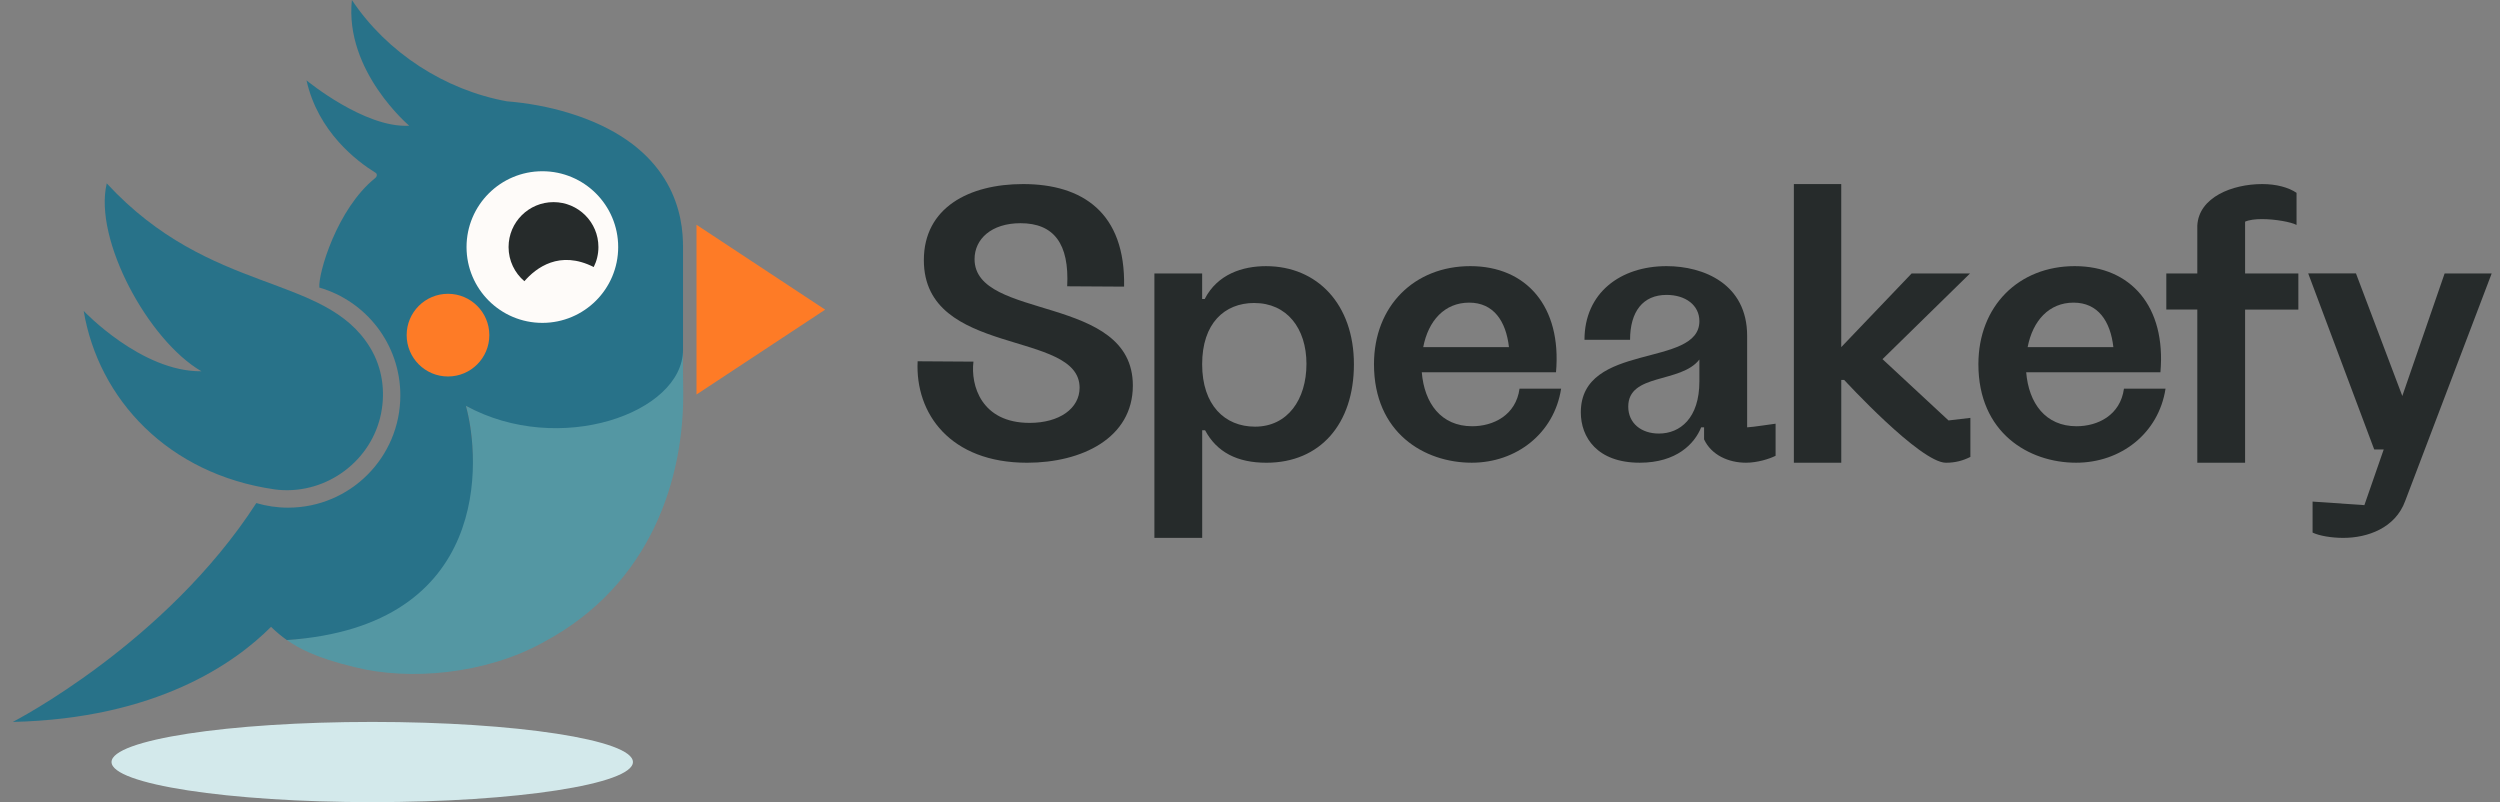 <svg width="187" height="60" viewBox="0 0 187 60" fill="none" xmlns="http://www.w3.org/2000/svg">
<rect x="0" y="0" width="187" height="60" fill="#808080" stroke="none"/>
<path d="M40.692 48.016C36.27 50.482 30.545 50.911 26.57 49.911C24.953 49.526 23.955 49.172 23.13 48.812C22.526 48.548 21.952 48.225 21.423 47.85C25.084 47.794 29.784 45.16 29.769 45.133C35.6 41.1 35.956 34.341 34.851 30.353C38.035 32.094 41.783 30.566 47.057 26.431C48.035 25.664 51.085 27.412 51.09 26.166C51.087 26.778 51.087 27.367 51.09 27.921C51.09 28.361 51.096 28.774 51.103 29.159C51.205 35.713 48.726 43.723 40.692 48.014V48.016Z" fill="#5497A3"/>
<path d="M51.09 18.306V26.17C51.068 30.896 41.83 34.173 34.849 30.354C35.954 34.342 36.77 46.843 21.456 47.875C21.047 47.586 20.632 47.241 20.274 46.888C17.548 49.623 11.681 53.751 0.956 54C0.965 53.996 12.379 48.144 19.173 37.63C19.927 37.853 20.723 37.973 21.548 37.973C26.185 37.973 29.945 34.213 29.945 29.576C29.945 25.749 27.386 22.521 23.886 21.51C23.797 20.447 25.203 15.623 28.059 13.324C28.233 13.184 28.217 12.984 28.075 12.912C26.708 12.07 23.786 9.867 22.928 6.012C22.928 6.012 27.275 9.6 30.61 9.404C30.61 9.404 25.763 5.316 26.321 0C28.947 3.94 33.269 6.732 37.919 7.579C39.458 7.703 41.05 7.988 42.57 8.455C49.725 10.652 51.014 15.256 51.085 18.106C51.085 18.173 51.085 18.239 51.085 18.306H51.09Z" fill="#287289"/>
<path d="M52.097 16.813V29.51L61.721 23.163L52.097 16.813Z" fill="#FE7B26"/>
<path d="M40.568 24.151C43.701 24.151 46.24 21.612 46.24 18.48C46.24 15.348 43.701 12.809 40.568 12.809C37.436 12.809 34.897 15.348 34.897 18.48C34.897 21.612 37.436 24.151 40.568 24.151Z" fill="#FEFBF9"/>
<path d="M33.51 28.161C35.218 28.161 36.602 26.776 36.602 25.068C36.602 23.36 35.218 21.976 33.51 21.976C31.802 21.976 30.418 23.36 30.418 25.068C30.418 26.776 31.802 28.161 33.51 28.161Z" fill="#FE7B26"/>
<path d="M44.762 18.478C44.762 19.017 44.635 19.526 44.411 19.975C41.861 18.683 40.095 20.03 39.224 21.035C38.499 20.419 38.041 19.503 38.041 18.478C38.041 16.622 39.546 15.119 41.403 15.119C43.259 15.119 44.762 16.622 44.762 18.478Z" fill="#262B2B"/>
<path d="M28.512 30.891C27.819 34.446 24.477 36.947 20.869 36.643C20.762 36.634 20.656 36.623 20.549 36.607C12.572 35.467 7.372 29.86 6.26 23.259C6.26 23.259 10.582 27.825 15.066 27.77C11.111 25.484 6.985 17.925 7.985 13.717C15.776 22.141 24.291 20.413 27.686 26.002C28.595 27.496 28.833 29.248 28.51 30.893L28.512 30.891Z" fill="#287289"/>
<path d="M76.825 34.613C71.069 34.613 68.448 30.927 68.639 27.023L72.814 27.05C72.597 28.813 73.388 31.632 77.016 31.632C79.253 31.632 80.754 30.547 80.754 29.002C80.754 24.637 69.104 26.752 69.104 19.459C69.104 15.529 72.487 13.768 76.525 13.768C80.971 13.768 84.193 15.909 84.082 21.44L79.826 21.414C79.991 18.215 78.817 16.696 76.334 16.696C74.15 16.696 72.897 17.888 72.897 19.38C72.897 24.015 84.737 21.954 84.737 28.839C84.737 32.77 80.918 34.613 76.825 34.613Z" fill="#262B2B"/>
<path d="M89.921 20.453V22.363H90.113C91.066 20.506 92.949 19.908 94.697 19.908C98.543 19.908 101.273 22.774 101.273 27.247C101.273 31.72 98.737 34.613 94.726 34.613C92.543 34.613 91.015 33.821 90.141 32.185H89.924V40.233H86.349V20.453H89.924H89.921ZM93.823 22.663C91.587 22.663 89.921 24.19 89.921 27.247C89.921 30.304 91.613 31.914 93.876 31.914C96.304 31.914 97.723 29.895 97.723 27.22C97.723 24.546 96.249 22.665 93.821 22.665L93.823 22.663Z" fill="#262B2B"/>
<path d="M27.843 60C38.612 60 47.343 58.657 47.343 57C47.343 55.343 38.612 54 27.843 54C17.073 54 8.343 55.343 8.343 57C8.343 58.657 17.073 60 27.843 60Z" fill="#D3E9EB"/>
<path d="M109.977 19.907C114.179 19.907 116.825 22.935 116.389 27.846H106.349C106.54 30.165 107.794 31.883 110.115 31.883C111.698 31.883 113.39 31.065 113.661 29.073H116.771C116.253 32.428 113.414 34.611 110.086 34.611C106.54 34.611 102.774 32.375 102.774 27.246C102.774 22.879 105.802 19.907 109.977 19.907ZM106.458 25.965H112.87C112.652 24.029 111.725 22.637 109.895 22.637C108.065 22.637 106.838 23.975 106.458 25.965Z" fill="#262B2B"/>
<path d="M118.519 25.418C118.519 21.899 121.22 19.907 124.657 19.907C127.44 19.907 130.686 21.243 130.686 25.118V31.965C131.204 31.939 132.323 31.748 132.814 31.692V34.093C132.323 34.34 131.42 34.611 130.602 34.611C129.292 34.611 128.012 34.038 127.465 32.866V31.965H127.247C126.756 33.193 125.406 34.611 122.652 34.611C119.459 34.611 118.245 32.701 118.245 30.845C118.245 25.552 127.114 27.544 127.114 24.024C127.114 22.824 126.078 22.059 124.657 22.059C122.883 22.059 121.929 23.315 121.929 25.416H118.519V25.418ZM121.793 30.412C121.793 31.668 122.776 32.43 124.086 32.43C125.668 32.43 127.114 31.285 127.114 28.528V26.892C125.722 28.693 121.793 27.901 121.793 30.412Z" fill="#262B2B"/>
<path d="M134.179 13.768H137.725V25.965L142.992 20.453H147.358L140.811 26.865L145.748 31.449L147.385 31.258V34.177C146.84 34.451 146.266 34.613 145.557 34.613C143.632 34.613 137.945 28.419 137.945 28.419H137.727V34.613H134.181V13.768H134.179Z" fill="#262B2B"/>
<path d="M155.188 19.907C159.39 19.907 162.035 22.935 161.599 27.846H151.559C151.751 30.165 153.004 31.883 155.325 31.883C156.908 31.883 158.6 31.065 158.872 29.073H161.982C161.464 32.428 158.625 34.611 155.297 34.611C151.751 34.611 147.984 32.375 147.984 27.246C147.984 22.879 151.012 19.907 155.188 19.907ZM151.668 25.965H158.08C157.862 24.029 156.935 22.637 155.105 22.637C153.276 22.637 152.051 23.975 151.668 25.965Z" fill="#262B2B"/>
<path d="M164.358 23.154H162.04V20.453H164.358V16.878C164.467 14.751 166.977 13.768 169.216 13.768C170.252 13.768 171.181 14.013 171.782 14.424V16.825C171.373 16.607 170.199 16.389 169.189 16.389C168.698 16.389 168.236 16.445 167.933 16.581V20.456H171.917V23.157H167.933V34.615H164.358V23.157V23.154Z" fill="#262B2B"/>
<path d="M176.227 20.454L179.693 29.62L182.858 20.454H186.378L179.91 37.468C179.175 39.496 177.1 40.234 175.273 40.234C174.399 40.234 173.472 40.076 172.981 39.838V37.519L176.856 37.784L178.301 33.622H177.592L172.654 20.452H176.229L176.227 20.454Z" fill="#262B2B"/>
</svg>
